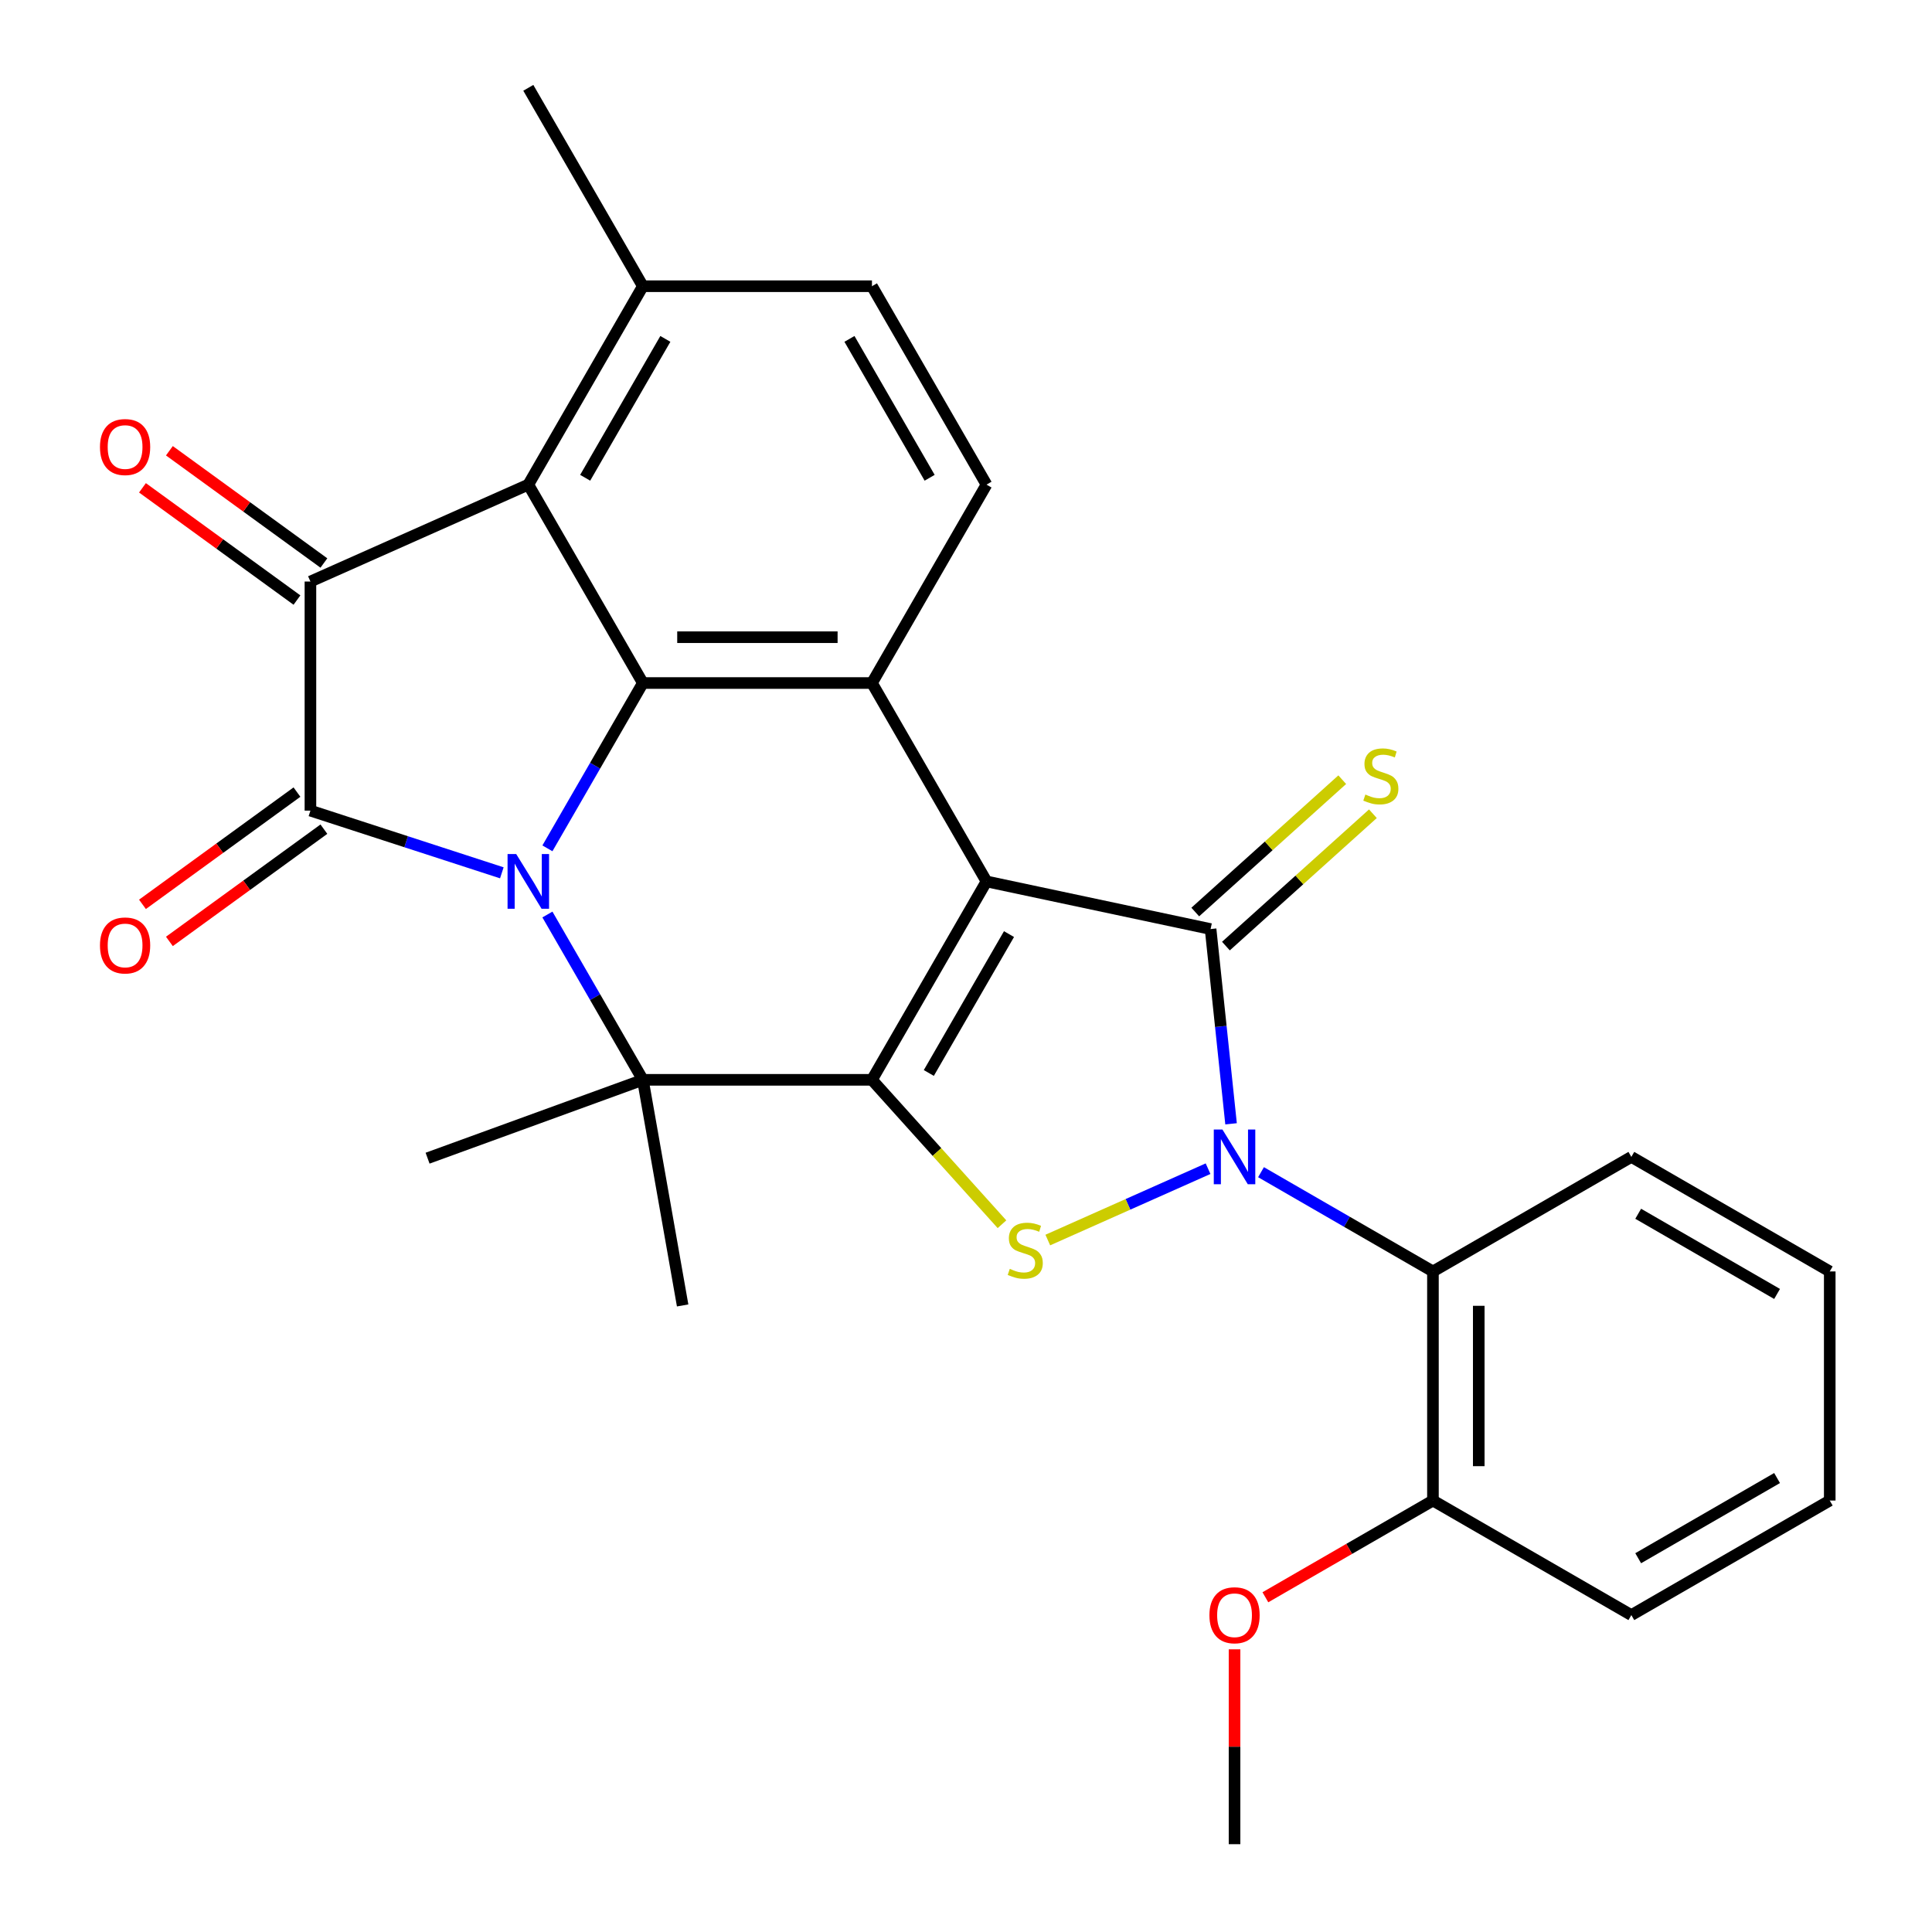 <?xml version='1.0' encoding='iso-8859-1'?>
<svg version='1.1' baseProfile='full'
              xmlns='http://www.w3.org/2000/svg'
                      xmlns:rdkit='http://www.rdkit.org/xml'
                      xmlns:xlink='http://www.w3.org/1999/xlink'
                  xml:space='preserve'
width='1000px' height='1000px' viewBox='0 0 1000 1000'>
<!-- END OF HEADER -->
<rect style='opacity:1.0;fill:#FFFFFF;stroke:none' width='1000' height='1000' x='0' y='0'> </rect>
<path class='bond-0' d='M 510.612,456.225 L 451.322,558.917' style='fill:none;fill-rule:evenodd;stroke:#000000;stroke-width:6px;stroke-linecap:butt;stroke-linejoin:miter;stroke-opacity:1' />
<path class='bond-0' d='M 522.257,483.486 L 480.754,555.371' style='fill:none;fill-rule:evenodd;stroke:#000000;stroke-width:6px;stroke-linecap:butt;stroke-linejoin:miter;stroke-opacity:1' />
<path class='bond-3' d='M 510.612,456.225 L 626.6,480.879' style='fill:none;fill-rule:evenodd;stroke:#000000;stroke-width:6px;stroke-linecap:butt;stroke-linejoin:miter;stroke-opacity:1' />
<path class='bond-9' d='M 510.612,456.225 L 451.322,353.532' style='fill:none;fill-rule:evenodd;stroke:#000000;stroke-width:6px;stroke-linecap:butt;stroke-linejoin:miter;stroke-opacity:1' />
<path class='bond-5' d='M 451.322,558.917 L 332.743,558.917' style='fill:none;fill-rule:evenodd;stroke:#000000;stroke-width:6px;stroke-linecap:butt;stroke-linejoin:miter;stroke-opacity:1' />
<path class='bond-7' d='M 451.322,558.917 L 484.973,596.289' style='fill:none;fill-rule:evenodd;stroke:#000000;stroke-width:6px;stroke-linecap:butt;stroke-linejoin:miter;stroke-opacity:1' />
<path class='bond-7' d='M 484.973,596.289 L 518.623,633.662' style='fill:none;fill-rule:evenodd;stroke:#CCCC00;stroke-width:6px;stroke-linecap:butt;stroke-linejoin:miter;stroke-opacity:1' />
<path class='bond-1' d='M 283.341,439.1 L 308.042,396.316' style='fill:none;fill-rule:evenodd;stroke:#0000FF;stroke-width:6px;stroke-linecap:butt;stroke-linejoin:miter;stroke-opacity:1' />
<path class='bond-1' d='M 308.042,396.316 L 332.743,353.532' style='fill:none;fill-rule:evenodd;stroke:#000000;stroke-width:6px;stroke-linecap:butt;stroke-linejoin:miter;stroke-opacity:1' />
<path class='bond-4' d='M 259.749,451.772 L 210.214,435.677' style='fill:none;fill-rule:evenodd;stroke:#0000FF;stroke-width:6px;stroke-linecap:butt;stroke-linejoin:miter;stroke-opacity:1' />
<path class='bond-4' d='M 210.214,435.677 L 160.678,419.582' style='fill:none;fill-rule:evenodd;stroke:#000000;stroke-width:6px;stroke-linecap:butt;stroke-linejoin:miter;stroke-opacity:1' />
<path class='bond-29' d='M 283.341,473.349 L 308.042,516.133' style='fill:none;fill-rule:evenodd;stroke:#0000FF;stroke-width:6px;stroke-linecap:butt;stroke-linejoin:miter;stroke-opacity:1' />
<path class='bond-29' d='M 308.042,516.133 L 332.743,558.917' style='fill:none;fill-rule:evenodd;stroke:#000000;stroke-width:6px;stroke-linecap:butt;stroke-linejoin:miter;stroke-opacity:1' />
<path class='bond-2' d='M 637.195,581.684 L 631.897,531.281' style='fill:none;fill-rule:evenodd;stroke:#0000FF;stroke-width:6px;stroke-linecap:butt;stroke-linejoin:miter;stroke-opacity:1' />
<path class='bond-2' d='M 631.897,531.281 L 626.6,480.879' style='fill:none;fill-rule:evenodd;stroke:#000000;stroke-width:6px;stroke-linecap:butt;stroke-linejoin:miter;stroke-opacity:1' />
<path class='bond-11' d='M 652.699,606.72 L 697.193,632.409' style='fill:none;fill-rule:evenodd;stroke:#0000FF;stroke-width:6px;stroke-linecap:butt;stroke-linejoin:miter;stroke-opacity:1' />
<path class='bond-11' d='M 697.193,632.409 L 741.687,658.098' style='fill:none;fill-rule:evenodd;stroke:#000000;stroke-width:6px;stroke-linecap:butt;stroke-linejoin:miter;stroke-opacity:1' />
<path class='bond-28' d='M 625.29,604.91 L 583.814,623.376' style='fill:none;fill-rule:evenodd;stroke:#0000FF;stroke-width:6px;stroke-linecap:butt;stroke-linejoin:miter;stroke-opacity:1' />
<path class='bond-28' d='M 583.814,623.376 L 542.337,641.843' style='fill:none;fill-rule:evenodd;stroke:#CCCC00;stroke-width:6px;stroke-linecap:butt;stroke-linejoin:miter;stroke-opacity:1' />
<path class='bond-12' d='M 634.534,489.691 L 672.573,455.441' style='fill:none;fill-rule:evenodd;stroke:#000000;stroke-width:6px;stroke-linecap:butt;stroke-linejoin:miter;stroke-opacity:1' />
<path class='bond-12' d='M 672.573,455.441 L 710.611,421.191' style='fill:none;fill-rule:evenodd;stroke:#CCCC00;stroke-width:6px;stroke-linecap:butt;stroke-linejoin:miter;stroke-opacity:1' />
<path class='bond-12' d='M 618.665,472.066 L 656.704,437.816' style='fill:none;fill-rule:evenodd;stroke:#000000;stroke-width:6px;stroke-linecap:butt;stroke-linejoin:miter;stroke-opacity:1' />
<path class='bond-12' d='M 656.704,437.816 L 694.742,403.566' style='fill:none;fill-rule:evenodd;stroke:#CCCC00;stroke-width:6px;stroke-linecap:butt;stroke-linejoin:miter;stroke-opacity:1' />
<path class='bond-15' d='M 153.708,409.988 L 113.724,439.039' style='fill:none;fill-rule:evenodd;stroke:#000000;stroke-width:6px;stroke-linecap:butt;stroke-linejoin:miter;stroke-opacity:1' />
<path class='bond-15' d='M 113.724,439.039 L 73.74,468.089' style='fill:none;fill-rule:evenodd;stroke:#FF0000;stroke-width:6px;stroke-linecap:butt;stroke-linejoin:miter;stroke-opacity:1' />
<path class='bond-15' d='M 167.648,429.175 L 127.664,458.225' style='fill:none;fill-rule:evenodd;stroke:#000000;stroke-width:6px;stroke-linecap:butt;stroke-linejoin:miter;stroke-opacity:1' />
<path class='bond-15' d='M 127.664,458.225 L 87.68,487.275' style='fill:none;fill-rule:evenodd;stroke:#FF0000;stroke-width:6px;stroke-linecap:butt;stroke-linejoin:miter;stroke-opacity:1' />
<path class='bond-31' d='M 160.678,419.582 L 160.678,301.003' style='fill:none;fill-rule:evenodd;stroke:#000000;stroke-width:6px;stroke-linecap:butt;stroke-linejoin:miter;stroke-opacity:1' />
<path class='bond-19' d='M 332.743,558.917 L 221.315,599.474' style='fill:none;fill-rule:evenodd;stroke:#000000;stroke-width:6px;stroke-linecap:butt;stroke-linejoin:miter;stroke-opacity:1' />
<path class='bond-20' d='M 332.743,558.917 L 353.334,675.695' style='fill:none;fill-rule:evenodd;stroke:#000000;stroke-width:6px;stroke-linecap:butt;stroke-linejoin:miter;stroke-opacity:1' />
<path class='bond-6' d='M 332.743,353.532 L 451.322,353.532' style='fill:none;fill-rule:evenodd;stroke:#000000;stroke-width:6px;stroke-linecap:butt;stroke-linejoin:miter;stroke-opacity:1' />
<path class='bond-6' d='M 350.53,329.816 L 433.536,329.816' style='fill:none;fill-rule:evenodd;stroke:#000000;stroke-width:6px;stroke-linecap:butt;stroke-linejoin:miter;stroke-opacity:1' />
<path class='bond-10' d='M 332.743,353.532 L 273.454,250.84' style='fill:none;fill-rule:evenodd;stroke:#000000;stroke-width:6px;stroke-linecap:butt;stroke-linejoin:miter;stroke-opacity:1' />
<path class='bond-8' d='M 160.678,301.003 L 273.454,250.84' style='fill:none;fill-rule:evenodd;stroke:#000000;stroke-width:6px;stroke-linecap:butt;stroke-linejoin:miter;stroke-opacity:1' />
<path class='bond-16' d='M 167.648,291.409 L 127.664,262.359' style='fill:none;fill-rule:evenodd;stroke:#000000;stroke-width:6px;stroke-linecap:butt;stroke-linejoin:miter;stroke-opacity:1' />
<path class='bond-16' d='M 127.664,262.359 L 87.68,233.309' style='fill:none;fill-rule:evenodd;stroke:#FF0000;stroke-width:6px;stroke-linecap:butt;stroke-linejoin:miter;stroke-opacity:1' />
<path class='bond-16' d='M 153.708,310.596 L 113.724,281.546' style='fill:none;fill-rule:evenodd;stroke:#000000;stroke-width:6px;stroke-linecap:butt;stroke-linejoin:miter;stroke-opacity:1' />
<path class='bond-16' d='M 113.724,281.546 L 73.74,252.496' style='fill:none;fill-rule:evenodd;stroke:#FF0000;stroke-width:6px;stroke-linecap:butt;stroke-linejoin:miter;stroke-opacity:1' />
<path class='bond-13' d='M 451.322,353.532 L 510.612,250.84' style='fill:none;fill-rule:evenodd;stroke:#000000;stroke-width:6px;stroke-linecap:butt;stroke-linejoin:miter;stroke-opacity:1' />
<path class='bond-30' d='M 273.454,250.84 L 332.743,148.147' style='fill:none;fill-rule:evenodd;stroke:#000000;stroke-width:6px;stroke-linecap:butt;stroke-linejoin:miter;stroke-opacity:1' />
<path class='bond-30' d='M 302.886,247.294 L 344.388,175.409' style='fill:none;fill-rule:evenodd;stroke:#000000;stroke-width:6px;stroke-linecap:butt;stroke-linejoin:miter;stroke-opacity:1' />
<path class='bond-17' d='M 741.687,658.098 L 741.687,776.677' style='fill:none;fill-rule:evenodd;stroke:#000000;stroke-width:6px;stroke-linecap:butt;stroke-linejoin:miter;stroke-opacity:1' />
<path class='bond-17' d='M 765.403,675.885 L 765.403,758.89' style='fill:none;fill-rule:evenodd;stroke:#000000;stroke-width:6px;stroke-linecap:butt;stroke-linejoin:miter;stroke-opacity:1' />
<path class='bond-21' d='M 741.687,658.098 L 844.38,598.808' style='fill:none;fill-rule:evenodd;stroke:#000000;stroke-width:6px;stroke-linecap:butt;stroke-linejoin:miter;stroke-opacity:1' />
<path class='bond-18' d='M 510.612,250.84 L 451.322,148.147' style='fill:none;fill-rule:evenodd;stroke:#000000;stroke-width:6px;stroke-linecap:butt;stroke-linejoin:miter;stroke-opacity:1' />
<path class='bond-18' d='M 481.18,247.294 L 439.677,175.409' style='fill:none;fill-rule:evenodd;stroke:#000000;stroke-width:6px;stroke-linecap:butt;stroke-linejoin:miter;stroke-opacity:1' />
<path class='bond-14' d='M 332.743,148.147 L 451.322,148.147' style='fill:none;fill-rule:evenodd;stroke:#000000;stroke-width:6px;stroke-linecap:butt;stroke-linejoin:miter;stroke-opacity:1' />
<path class='bond-23' d='M 332.743,148.147 L 273.454,45.455' style='fill:none;fill-rule:evenodd;stroke:#000000;stroke-width:6px;stroke-linecap:butt;stroke-linejoin:miter;stroke-opacity:1' />
<path class='bond-22' d='M 741.687,776.677 L 698.323,801.713' style='fill:none;fill-rule:evenodd;stroke:#000000;stroke-width:6px;stroke-linecap:butt;stroke-linejoin:miter;stroke-opacity:1' />
<path class='bond-22' d='M 698.323,801.713 L 654.959,826.749' style='fill:none;fill-rule:evenodd;stroke:#FF0000;stroke-width:6px;stroke-linecap:butt;stroke-linejoin:miter;stroke-opacity:1' />
<path class='bond-24' d='M 741.687,776.677 L 844.38,835.966' style='fill:none;fill-rule:evenodd;stroke:#000000;stroke-width:6px;stroke-linecap:butt;stroke-linejoin:miter;stroke-opacity:1' />
<path class='bond-26' d='M 844.38,598.808 L 947.072,658.098' style='fill:none;fill-rule:evenodd;stroke:#000000;stroke-width:6px;stroke-linecap:butt;stroke-linejoin:miter;stroke-opacity:1' />
<path class='bond-26' d='M 847.926,628.24 L 919.811,669.743' style='fill:none;fill-rule:evenodd;stroke:#000000;stroke-width:6px;stroke-linecap:butt;stroke-linejoin:miter;stroke-opacity:1' />
<path class='bond-25' d='M 638.995,853.691 L 638.995,904.118' style='fill:none;fill-rule:evenodd;stroke:#FF0000;stroke-width:6px;stroke-linecap:butt;stroke-linejoin:miter;stroke-opacity:1' />
<path class='bond-25' d='M 638.995,904.118 L 638.995,954.545' style='fill:none;fill-rule:evenodd;stroke:#000000;stroke-width:6px;stroke-linecap:butt;stroke-linejoin:miter;stroke-opacity:1' />
<path class='bond-32' d='M 844.38,835.966 L 947.072,776.677' style='fill:none;fill-rule:evenodd;stroke:#000000;stroke-width:6px;stroke-linecap:butt;stroke-linejoin:miter;stroke-opacity:1' />
<path class='bond-32' d='M 847.926,806.534 L 919.811,765.032' style='fill:none;fill-rule:evenodd;stroke:#000000;stroke-width:6px;stroke-linecap:butt;stroke-linejoin:miter;stroke-opacity:1' />
<path class='bond-27' d='M 947.072,658.098 L 947.072,776.677' style='fill:none;fill-rule:evenodd;stroke:#000000;stroke-width:6px;stroke-linecap:butt;stroke-linejoin:miter;stroke-opacity:1' />
<path  class='atom-2' d='M 267.194 442.065
L 276.474 457.065
Q 277.394 458.545, 278.874 461.225
Q 280.354 463.905, 280.434 464.065
L 280.434 442.065
L 284.194 442.065
L 284.194 470.385
L 280.314 470.385
L 270.354 453.985
Q 269.194 452.065, 267.954 449.865
Q 266.754 447.665, 266.394 446.985
L 266.394 470.385
L 262.714 470.385
L 262.714 442.065
L 267.194 442.065
' fill='#0000FF'/>
<path  class='atom-3' d='M 632.735 584.648
L 642.015 599.648
Q 642.935 601.128, 644.415 603.808
Q 645.895 606.488, 645.975 606.648
L 645.975 584.648
L 649.735 584.648
L 649.735 612.968
L 645.855 612.968
L 635.895 596.568
Q 634.735 594.648, 633.495 592.448
Q 632.295 590.248, 631.935 589.568
L 631.935 612.968
L 628.255 612.968
L 628.255 584.648
L 632.735 584.648
' fill='#0000FF'/>
<path  class='atom-8' d='M 522.667 656.759
Q 522.987 656.879, 524.307 657.439
Q 525.627 657.999, 527.067 658.359
Q 528.547 658.679, 529.987 658.679
Q 532.667 658.679, 534.227 657.399
Q 535.787 656.079, 535.787 653.799
Q 535.787 652.239, 534.987 651.279
Q 534.227 650.319, 533.027 649.799
Q 531.827 649.279, 529.827 648.679
Q 527.307 647.919, 525.787 647.199
Q 524.307 646.479, 523.227 644.959
Q 522.187 643.439, 522.187 640.879
Q 522.187 637.319, 524.587 635.119
Q 527.027 632.919, 531.827 632.919
Q 535.107 632.919, 538.827 634.479
L 537.907 637.559
Q 534.507 636.159, 531.947 636.159
Q 529.187 636.159, 527.667 637.319
Q 526.147 638.439, 526.187 640.399
Q 526.187 641.919, 526.947 642.839
Q 527.747 643.759, 528.867 644.279
Q 530.027 644.799, 531.947 645.399
Q 534.507 646.199, 536.027 646.999
Q 537.547 647.799, 538.627 649.439
Q 539.747 651.039, 539.747 653.799
Q 539.747 657.719, 537.107 659.839
Q 534.507 661.919, 530.147 661.919
Q 527.627 661.919, 525.707 661.359
Q 523.827 660.839, 521.587 659.919
L 522.667 656.759
' fill='#CCCC00'/>
<path  class='atom-13' d='M 706.721 411.254
Q 707.041 411.374, 708.361 411.934
Q 709.681 412.494, 711.121 412.854
Q 712.601 413.174, 714.041 413.174
Q 716.721 413.174, 718.281 411.894
Q 719.841 410.574, 719.841 408.294
Q 719.841 406.734, 719.041 405.774
Q 718.281 404.814, 717.081 404.294
Q 715.881 403.774, 713.881 403.174
Q 711.361 402.414, 709.841 401.694
Q 708.361 400.974, 707.281 399.454
Q 706.241 397.934, 706.241 395.374
Q 706.241 391.814, 708.641 389.614
Q 711.081 387.414, 715.881 387.414
Q 719.161 387.414, 722.881 388.974
L 721.961 392.054
Q 718.561 390.654, 716.001 390.654
Q 713.241 390.654, 711.721 391.814
Q 710.201 392.934, 710.241 394.894
Q 710.241 396.414, 711.001 397.334
Q 711.801 398.254, 712.921 398.774
Q 714.081 399.294, 716.001 399.894
Q 718.561 400.694, 720.081 401.494
Q 721.601 402.294, 722.681 403.934
Q 723.801 405.534, 723.801 408.294
Q 723.801 412.214, 721.161 414.334
Q 718.561 416.414, 714.201 416.414
Q 711.681 416.414, 709.761 415.854
Q 707.881 415.334, 705.641 414.414
L 706.721 411.254
' fill='#CCCC00'/>
<path  class='atom-16' d='M 51.746 489.361
Q 51.746 482.561, 55.106 478.761
Q 58.466 474.961, 64.746 474.961
Q 71.026 474.961, 74.386 478.761
Q 77.746 482.561, 77.746 489.361
Q 77.746 496.241, 74.346 500.161
Q 70.946 504.041, 64.746 504.041
Q 58.506 504.041, 55.106 500.161
Q 51.746 496.281, 51.746 489.361
M 64.746 500.841
Q 69.066 500.841, 71.386 497.961
Q 73.746 495.041, 73.746 489.361
Q 73.746 483.801, 71.386 481.001
Q 69.066 478.161, 64.746 478.161
Q 60.426 478.161, 58.066 480.961
Q 55.746 483.761, 55.746 489.361
Q 55.746 495.081, 58.066 497.961
Q 60.426 500.841, 64.746 500.841
' fill='#FF0000'/>
<path  class='atom-17' d='M 51.746 231.384
Q 51.746 224.584, 55.106 220.784
Q 58.466 216.984, 64.746 216.984
Q 71.026 216.984, 74.386 220.784
Q 77.746 224.584, 77.746 231.384
Q 77.746 238.264, 74.346 242.184
Q 70.946 246.064, 64.746 246.064
Q 58.506 246.064, 55.106 242.184
Q 51.746 238.304, 51.746 231.384
M 64.746 242.864
Q 69.066 242.864, 71.386 239.984
Q 73.746 237.064, 73.746 231.384
Q 73.746 225.824, 71.386 223.024
Q 69.066 220.184, 64.746 220.184
Q 60.426 220.184, 58.066 222.984
Q 55.746 225.784, 55.746 231.384
Q 55.746 237.104, 58.066 239.984
Q 60.426 242.864, 64.746 242.864
' fill='#FF0000'/>
<path  class='atom-23' d='M 625.995 836.046
Q 625.995 829.246, 629.355 825.446
Q 632.715 821.646, 638.995 821.646
Q 645.275 821.646, 648.635 825.446
Q 651.995 829.246, 651.995 836.046
Q 651.995 842.926, 648.595 846.846
Q 645.195 850.726, 638.995 850.726
Q 632.755 850.726, 629.355 846.846
Q 625.995 842.966, 625.995 836.046
M 638.995 847.526
Q 643.315 847.526, 645.635 844.646
Q 647.995 841.726, 647.995 836.046
Q 647.995 830.486, 645.635 827.686
Q 643.315 824.846, 638.995 824.846
Q 634.675 824.846, 632.315 827.646
Q 629.995 830.446, 629.995 836.046
Q 629.995 841.766, 632.315 844.646
Q 634.675 847.526, 638.995 847.526
' fill='#FF0000'/>
</svg>
